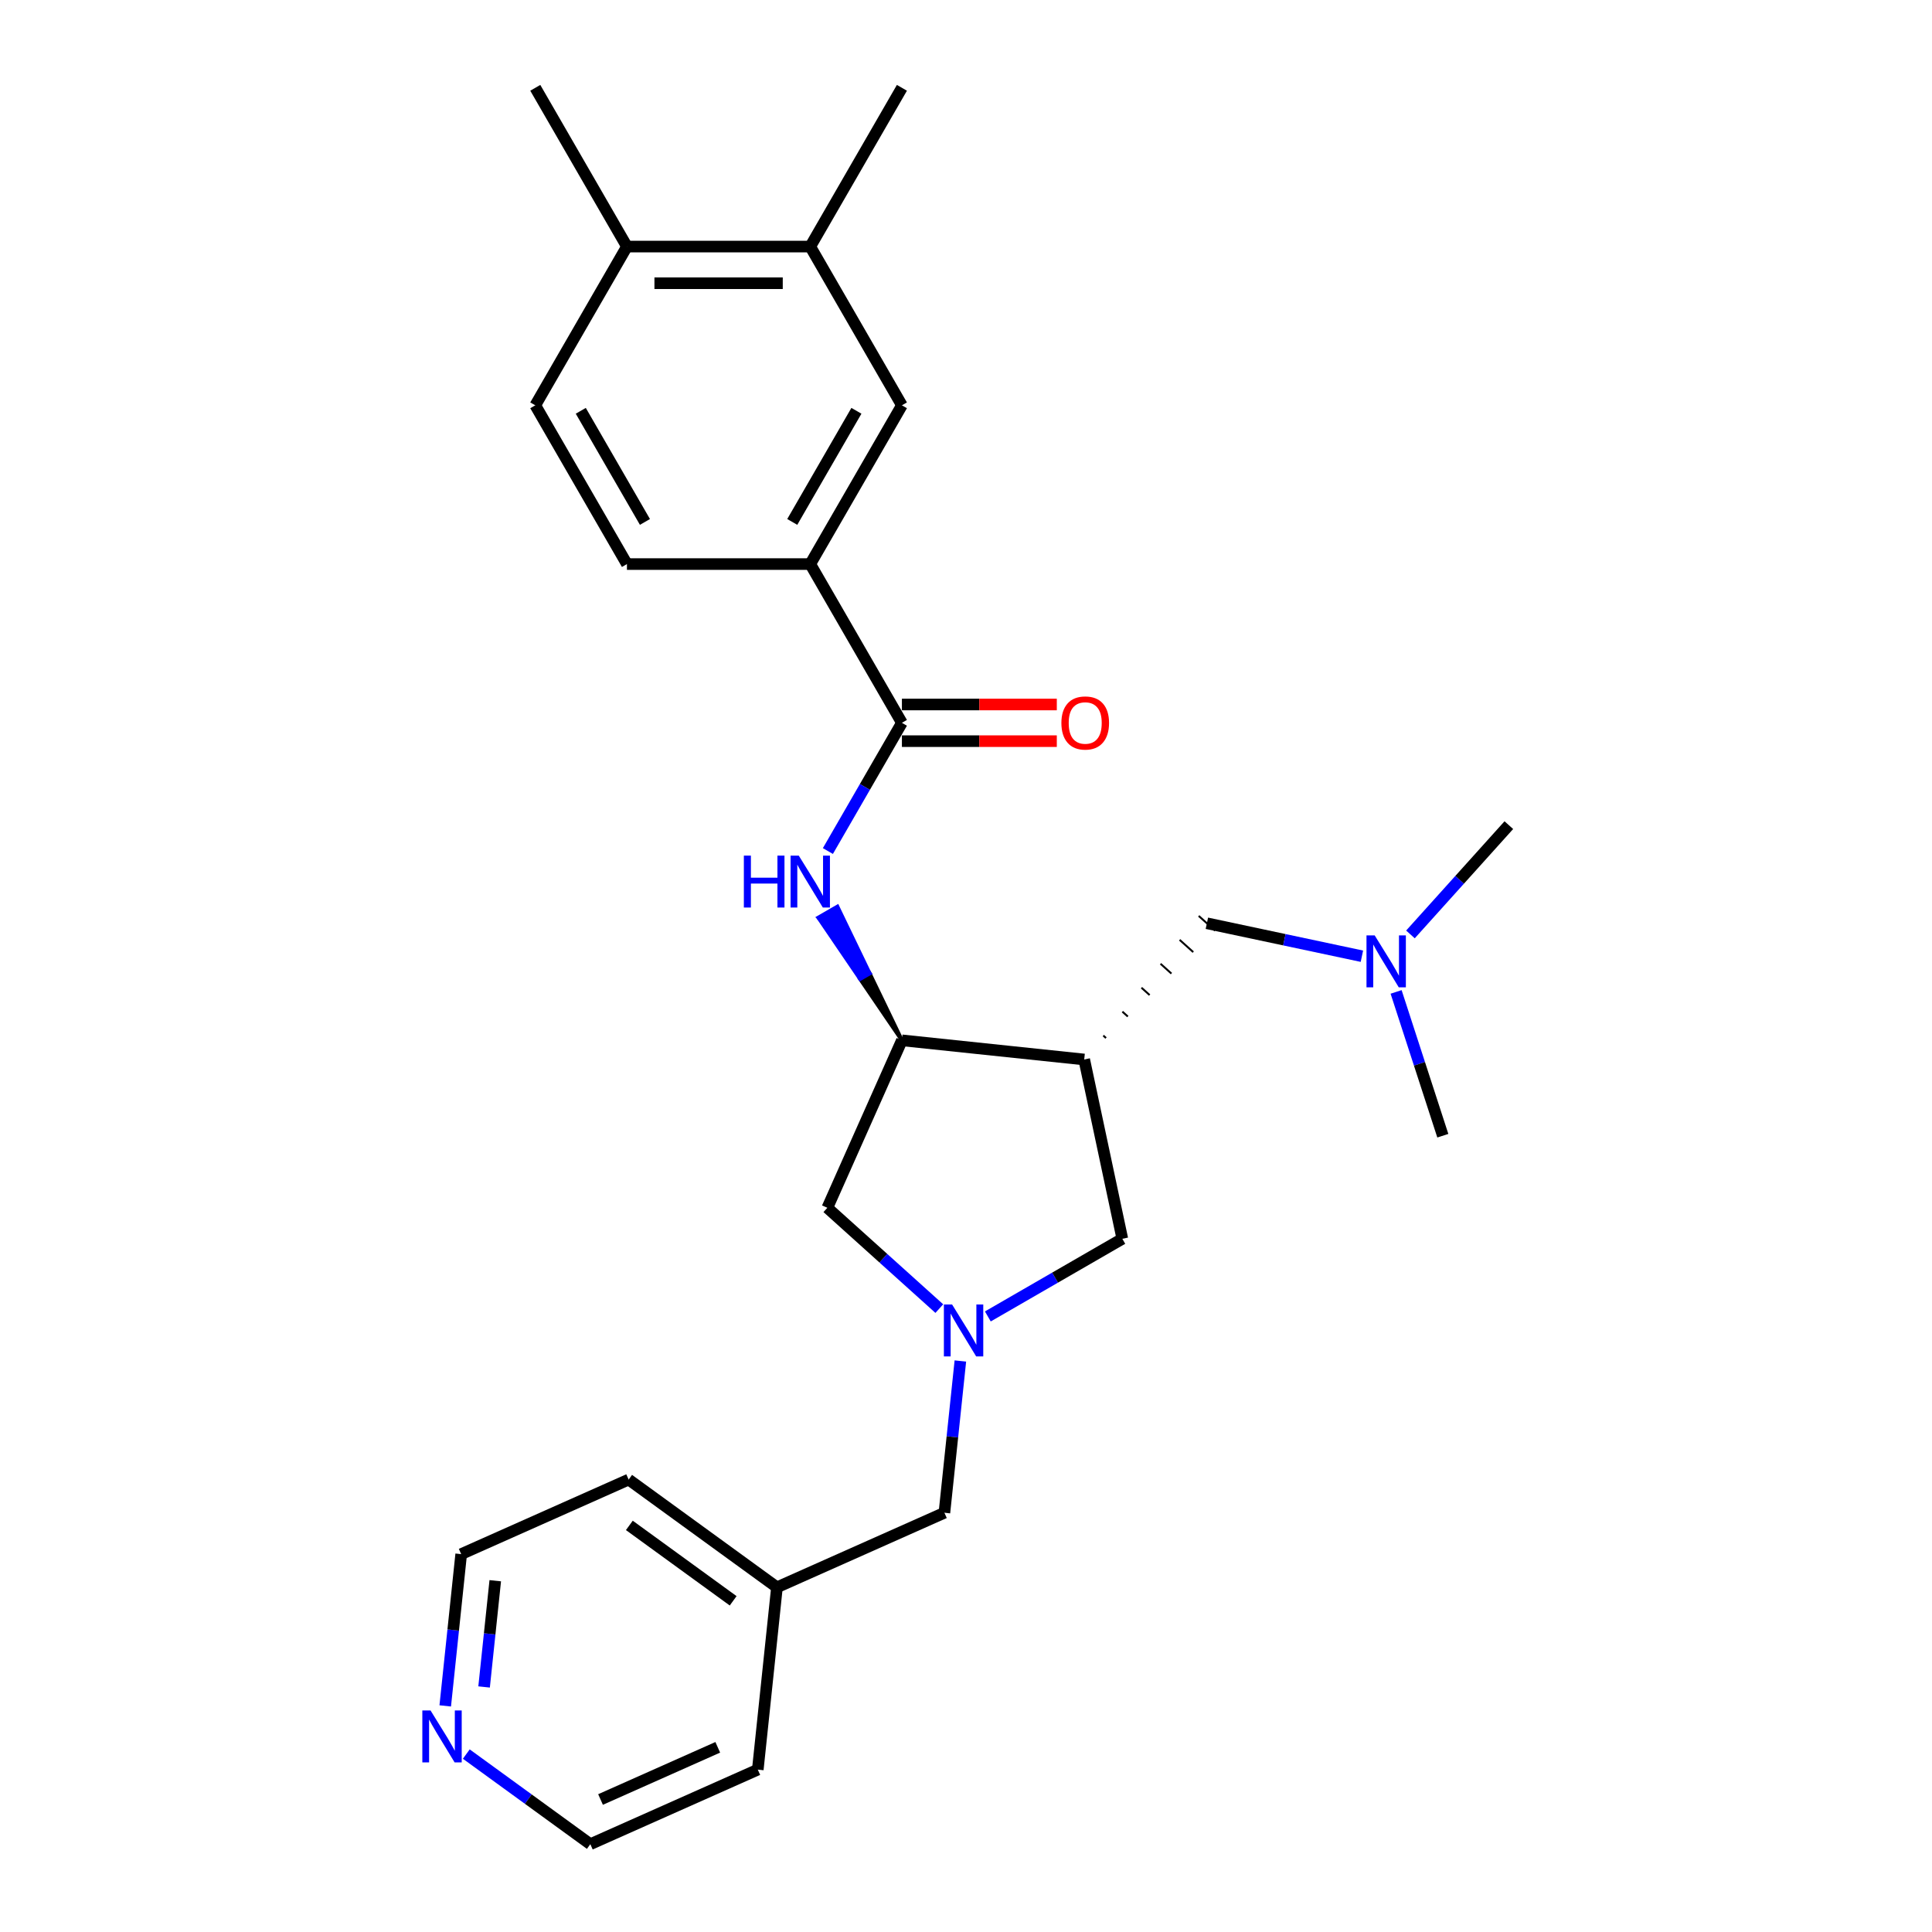 <?xml version='1.0' encoding='iso-8859-1'?>
<svg version='1.1' baseProfile='full'
              xmlns='http://www.w3.org/2000/svg'
                      xmlns:rdkit='http://www.rdkit.org/xml'
                      xmlns:xlink='http://www.w3.org/1999/xlink'
                  xml:space='preserve'
width='1000px' height='1000px' viewBox='0 0 1000 1000'>
<!-- END OF HEADER -->
<rect style='opacity:1.0;fill:#FFFFFF;stroke:none' width='1000' height='1000' x='0' y='0'> </rect>
<path class='bond-3' d='M 561.188,548.39 L 466.826,538.472' style='fill:none;fill-rule:evenodd;stroke:#000000;stroke-width:6px;stroke-linecap:butt;stroke-linejoin:miter;stroke-opacity:1' />
<path class='bond-5' d='M 561.188,548.39 L 580.915,641.198' style='fill:none;fill-rule:evenodd;stroke:#000000;stroke-width:6px;stroke-linecap:butt;stroke-linejoin:miter;stroke-opacity:1' />
<path class='bond-9' d='M 572.474,537.273 L 571.064,536.004' style='fill:none;fill-rule:evenodd;stroke:#000000;stroke-width:1.0px;stroke-linecap:butt;stroke-linejoin:miter;stroke-opacity:1' />
<path class='bond-9' d='M 583.761,526.156 L 580.94,523.617' style='fill:none;fill-rule:evenodd;stroke:#000000;stroke-width:1.0px;stroke-linecap:butt;stroke-linejoin:miter;stroke-opacity:1' />
<path class='bond-9' d='M 595.047,515.04 L 590.816,511.23' style='fill:none;fill-rule:evenodd;stroke:#000000;stroke-width:1.0px;stroke-linecap:butt;stroke-linejoin:miter;stroke-opacity:1' />
<path class='bond-9' d='M 606.333,503.923 L 600.693,498.844' style='fill:none;fill-rule:evenodd;stroke:#000000;stroke-width:1.0px;stroke-linecap:butt;stroke-linejoin:miter;stroke-opacity:1' />
<path class='bond-9' d='M 617.62,492.806 L 610.569,486.457' style='fill:none;fill-rule:evenodd;stroke:#000000;stroke-width:1.0px;stroke-linecap:butt;stroke-linejoin:miter;stroke-opacity:1' />
<path class='bond-9' d='M 628.906,481.689 L 620.445,474.07' style='fill:none;fill-rule:evenodd;stroke:#000000;stroke-width:1.0px;stroke-linecap:butt;stroke-linejoin:miter;stroke-opacity:1' />
<path class='bond-0' d='M 511.307,681.386 L 546.111,661.292' style='fill:none;fill-rule:evenodd;stroke:#0000FF;stroke-width:6px;stroke-linecap:butt;stroke-linejoin:miter;stroke-opacity:1' />
<path class='bond-0' d='M 546.111,661.292 L 580.915,641.198' style='fill:none;fill-rule:evenodd;stroke:#000000;stroke-width:6px;stroke-linecap:butt;stroke-linejoin:miter;stroke-opacity:1' />
<path class='bond-12' d='M 497.084,704.446 L 492.955,743.723' style='fill:none;fill-rule:evenodd;stroke:#0000FF;stroke-width:6px;stroke-linecap:butt;stroke-linejoin:miter;stroke-opacity:1' />
<path class='bond-12' d='M 492.955,743.723 L 488.827,783' style='fill:none;fill-rule:evenodd;stroke:#000000;stroke-width:6px;stroke-linecap:butt;stroke-linejoin:miter;stroke-opacity:1' />
<path class='bond-26' d='M 486.183,677.328 L 457.209,651.239' style='fill:none;fill-rule:evenodd;stroke:#0000FF;stroke-width:6px;stroke-linecap:butt;stroke-linejoin:miter;stroke-opacity:1' />
<path class='bond-26' d='M 457.209,651.239 L 428.234,625.151' style='fill:none;fill-rule:evenodd;stroke:#000000;stroke-width:6px;stroke-linecap:butt;stroke-linejoin:miter;stroke-opacity:1' />
<path class='bond-1' d='M 466.826,374.133 L 447.669,407.314' style='fill:none;fill-rule:evenodd;stroke:#000000;stroke-width:6px;stroke-linecap:butt;stroke-linejoin:miter;stroke-opacity:1' />
<path class='bond-1' d='M 447.669,407.314 L 428.512,440.496' style='fill:none;fill-rule:evenodd;stroke:#0000FF;stroke-width:6px;stroke-linecap:butt;stroke-linejoin:miter;stroke-opacity:1' />
<path class='bond-4' d='M 466.826,374.133 L 419.385,291.963' style='fill:none;fill-rule:evenodd;stroke:#000000;stroke-width:6px;stroke-linecap:butt;stroke-linejoin:miter;stroke-opacity:1' />
<path class='bond-10' d='M 466.826,383.621 L 506.914,383.621' style='fill:none;fill-rule:evenodd;stroke:#000000;stroke-width:6px;stroke-linecap:butt;stroke-linejoin:miter;stroke-opacity:1' />
<path class='bond-10' d='M 506.914,383.621 L 547.001,383.621' style='fill:none;fill-rule:evenodd;stroke:#FF0000;stroke-width:6px;stroke-linecap:butt;stroke-linejoin:miter;stroke-opacity:1' />
<path class='bond-10' d='M 466.826,364.645 L 506.914,364.645' style='fill:none;fill-rule:evenodd;stroke:#000000;stroke-width:6px;stroke-linecap:butt;stroke-linejoin:miter;stroke-opacity:1' />
<path class='bond-10' d='M 506.914,364.645 L 547.001,364.645' style='fill:none;fill-rule:evenodd;stroke:#FF0000;stroke-width:6px;stroke-linecap:butt;stroke-linejoin:miter;stroke-opacity:1' />
<path class='bond-2' d='M 466.826,538.472 L 450.134,503.868 L 445.204,506.714 Z' style='fill:#000000;fill-rule:evenodd;fill-opacity:1;stroke:#000000;stroke-width:2px;stroke-linecap:butt;stroke-linejoin:miter;stroke-opacity:1;' />
<path class='bond-2' d='M 450.134,503.868 L 423.582,474.956 L 433.442,469.264 Z' style='fill:#0000FF;fill-rule:evenodd;fill-opacity:1;stroke:#0000FF;stroke-width:2px;stroke-linecap:butt;stroke-linejoin:miter;stroke-opacity:1;' />
<path class='bond-2' d='M 450.134,503.868 L 445.204,506.714 L 423.582,474.956 Z' style='fill:#0000FF;fill-rule:evenodd;fill-opacity:1;stroke:#0000FF;stroke-width:2px;stroke-linecap:butt;stroke-linejoin:miter;stroke-opacity:1;' />
<path class='bond-6' d='M 466.826,538.472 L 428.234,625.151' style='fill:none;fill-rule:evenodd;stroke:#000000;stroke-width:6px;stroke-linecap:butt;stroke-linejoin:miter;stroke-opacity:1' />
<path class='bond-7' d='M 419.385,291.963 L 466.826,209.794' style='fill:none;fill-rule:evenodd;stroke:#000000;stroke-width:6px;stroke-linecap:butt;stroke-linejoin:miter;stroke-opacity:1' />
<path class='bond-7' d='M 410.068,270.15 L 443.276,212.631' style='fill:none;fill-rule:evenodd;stroke:#000000;stroke-width:6px;stroke-linecap:butt;stroke-linejoin:miter;stroke-opacity:1' />
<path class='bond-14' d='M 419.385,291.963 L 324.504,291.963' style='fill:none;fill-rule:evenodd;stroke:#000000;stroke-width:6px;stroke-linecap:butt;stroke-linejoin:miter;stroke-opacity:1' />
<path class='bond-8' d='M 466.826,209.794 L 419.385,127.624' style='fill:none;fill-rule:evenodd;stroke:#000000;stroke-width:6px;stroke-linecap:butt;stroke-linejoin:miter;stroke-opacity:1' />
<path class='bond-18' d='M 419.385,127.624 L 466.826,45.455' style='fill:none;fill-rule:evenodd;stroke:#000000;stroke-width:6px;stroke-linecap:butt;stroke-linejoin:miter;stroke-opacity:1' />
<path class='bond-28' d='M 419.385,127.624 L 324.504,127.624' style='fill:none;fill-rule:evenodd;stroke:#000000;stroke-width:6px;stroke-linecap:butt;stroke-linejoin:miter;stroke-opacity:1' />
<path class='bond-28' d='M 405.153,146.6 L 338.736,146.6' style='fill:none;fill-rule:evenodd;stroke:#000000;stroke-width:6px;stroke-linecap:butt;stroke-linejoin:miter;stroke-opacity:1' />
<path class='bond-16' d='M 624.676,477.88 L 664.799,486.408' style='fill:none;fill-rule:evenodd;stroke:#000000;stroke-width:6px;stroke-linecap:butt;stroke-linejoin:miter;stroke-opacity:1' />
<path class='bond-16' d='M 664.799,486.408 L 704.921,494.936' style='fill:none;fill-rule:evenodd;stroke:#0000FF;stroke-width:6px;stroke-linecap:butt;stroke-linejoin:miter;stroke-opacity:1' />
<path class='bond-11' d='M 324.504,127.624 L 277.063,209.794' style='fill:none;fill-rule:evenodd;stroke:#000000;stroke-width:6px;stroke-linecap:butt;stroke-linejoin:miter;stroke-opacity:1' />
<path class='bond-21' d='M 324.504,127.624 L 277.063,45.455' style='fill:none;fill-rule:evenodd;stroke:#000000;stroke-width:6px;stroke-linecap:butt;stroke-linejoin:miter;stroke-opacity:1' />
<path class='bond-17' d='M 488.827,783 L 402.149,821.592' style='fill:none;fill-rule:evenodd;stroke:#000000;stroke-width:6px;stroke-linecap:butt;stroke-linejoin:miter;stroke-opacity:1' />
<path class='bond-13' d='M 230.453,882.968 L 234.582,843.691' style='fill:none;fill-rule:evenodd;stroke:#0000FF;stroke-width:6px;stroke-linecap:butt;stroke-linejoin:miter;stroke-opacity:1' />
<path class='bond-13' d='M 234.582,843.691 L 238.71,804.414' style='fill:none;fill-rule:evenodd;stroke:#000000;stroke-width:6px;stroke-linecap:butt;stroke-linejoin:miter;stroke-opacity:1' />
<path class='bond-13' d='M 250.564,873.169 L 253.454,845.675' style='fill:none;fill-rule:evenodd;stroke:#0000FF;stroke-width:6px;stroke-linecap:butt;stroke-linejoin:miter;stroke-opacity:1' />
<path class='bond-13' d='M 253.454,845.675 L 256.344,818.181' style='fill:none;fill-rule:evenodd;stroke:#000000;stroke-width:6px;stroke-linecap:butt;stroke-linejoin:miter;stroke-opacity:1' />
<path class='bond-27' d='M 241.354,907.903 L 273.453,931.224' style='fill:none;fill-rule:evenodd;stroke:#0000FF;stroke-width:6px;stroke-linecap:butt;stroke-linejoin:miter;stroke-opacity:1' />
<path class='bond-27' d='M 273.453,931.224 L 305.553,954.545' style='fill:none;fill-rule:evenodd;stroke:#000000;stroke-width:6px;stroke-linecap:butt;stroke-linejoin:miter;stroke-opacity:1' />
<path class='bond-15' d='M 324.504,291.963 L 277.063,209.794' style='fill:none;fill-rule:evenodd;stroke:#000000;stroke-width:6px;stroke-linecap:butt;stroke-linejoin:miter;stroke-opacity:1' />
<path class='bond-15' d='M 333.822,270.15 L 300.613,212.631' style='fill:none;fill-rule:evenodd;stroke:#000000;stroke-width:6px;stroke-linecap:butt;stroke-linejoin:miter;stroke-opacity:1' />
<path class='bond-22' d='M 730.046,483.655 L 755.509,455.375' style='fill:none;fill-rule:evenodd;stroke:#0000FF;stroke-width:6px;stroke-linecap:butt;stroke-linejoin:miter;stroke-opacity:1' />
<path class='bond-22' d='M 755.509,455.375 L 780.972,427.096' style='fill:none;fill-rule:evenodd;stroke:#000000;stroke-width:6px;stroke-linecap:butt;stroke-linejoin:miter;stroke-opacity:1' />
<path class='bond-23' d='M 722.62,513.414 L 734.712,550.629' style='fill:none;fill-rule:evenodd;stroke:#0000FF;stroke-width:6px;stroke-linecap:butt;stroke-linejoin:miter;stroke-opacity:1' />
<path class='bond-23' d='M 734.712,550.629 L 746.804,587.844' style='fill:none;fill-rule:evenodd;stroke:#000000;stroke-width:6px;stroke-linecap:butt;stroke-linejoin:miter;stroke-opacity:1' />
<path class='bond-24' d='M 402.149,821.592 L 325.388,765.822' style='fill:none;fill-rule:evenodd;stroke:#000000;stroke-width:6px;stroke-linecap:butt;stroke-linejoin:miter;stroke-opacity:1' />
<path class='bond-24' d='M 379.481,828.579 L 325.748,789.54' style='fill:none;fill-rule:evenodd;stroke:#000000;stroke-width:6px;stroke-linecap:butt;stroke-linejoin:miter;stroke-opacity:1' />
<path class='bond-25' d='M 402.149,821.592 L 392.231,915.954' style='fill:none;fill-rule:evenodd;stroke:#000000;stroke-width:6px;stroke-linecap:butt;stroke-linejoin:miter;stroke-opacity:1' />
<path class='bond-19' d='M 305.553,954.545 L 392.231,915.954' style='fill:none;fill-rule:evenodd;stroke:#000000;stroke-width:6px;stroke-linecap:butt;stroke-linejoin:miter;stroke-opacity:1' />
<path class='bond-19' d='M 310.836,931.421 L 371.511,904.407' style='fill:none;fill-rule:evenodd;stroke:#000000;stroke-width:6px;stroke-linecap:butt;stroke-linejoin:miter;stroke-opacity:1' />
<path class='bond-20' d='M 238.71,804.414 L 325.388,765.822' style='fill:none;fill-rule:evenodd;stroke:#000000;stroke-width:6px;stroke-linecap:butt;stroke-linejoin:miter;stroke-opacity:1' />
<path  class='atom-1' d='M 492.805 675.204
L 501.61 689.436
Q 502.483 690.84, 503.888 693.383
Q 505.292 695.926, 505.368 696.078
L 505.368 675.204
L 508.935 675.204
L 508.935 702.074
L 505.254 702.074
L 495.804 686.514
Q 494.703 684.692, 493.527 682.604
Q 492.388 680.517, 492.046 679.872
L 492.046 702.074
L 488.555 702.074
L 488.555 675.204
L 492.805 675.204
' fill='#0000FF'/>
<path  class='atom-3' d='M 385.019 442.868
L 388.663 442.868
L 388.663 454.291
L 402.402 454.291
L 402.402 442.868
L 406.045 442.868
L 406.045 469.738
L 402.402 469.738
L 402.402 457.328
L 388.663 457.328
L 388.663 469.738
L 385.019 469.738
L 385.019 442.868
' fill='#0000FF'/>
<path  class='atom-3' d='M 413.446 442.868
L 422.251 457.1
Q 423.124 458.504, 424.528 461.047
Q 425.932 463.59, 426.008 463.741
L 426.008 442.868
L 429.576 442.868
L 429.576 469.738
L 425.894 469.738
L 416.444 454.177
Q 415.344 452.356, 414.167 450.268
Q 413.028 448.181, 412.687 447.536
L 412.687 469.738
L 409.195 469.738
L 409.195 442.868
L 413.446 442.868
' fill='#0000FF'/>
<path  class='atom-11' d='M 549.373 374.209
Q 549.373 367.757, 552.561 364.152
Q 555.749 360.546, 561.707 360.546
Q 567.666 360.546, 570.854 364.152
Q 574.042 367.757, 574.042 374.209
Q 574.042 380.737, 570.816 384.456
Q 567.59 388.138, 561.707 388.138
Q 555.787 388.138, 552.561 384.456
Q 549.373 380.775, 549.373 374.209
M 561.707 385.101
Q 565.806 385.101, 568.008 382.369
Q 570.247 379.598, 570.247 374.209
Q 570.247 368.934, 568.008 366.277
Q 565.806 363.582, 561.707 363.582
Q 557.609 363.582, 555.369 366.239
Q 553.168 368.896, 553.168 374.209
Q 553.168 379.636, 555.369 382.369
Q 557.609 385.101, 561.707 385.101
' fill='#FF0000'/>
<path  class='atom-14' d='M 222.852 885.34
L 231.657 899.573
Q 232.53 900.977, 233.935 903.52
Q 235.339 906.062, 235.415 906.214
L 235.415 885.34
L 238.982 885.34
L 238.982 912.211
L 235.301 912.211
L 225.851 896.65
Q 224.75 894.829, 223.573 892.741
Q 222.435 890.654, 222.093 890.009
L 222.093 912.211
L 218.602 912.211
L 218.602 885.34
L 222.852 885.34
' fill='#0000FF'/>
<path  class='atom-17' d='M 711.544 484.171
L 720.349 498.404
Q 721.222 499.808, 722.626 502.351
Q 724.03 504.894, 724.106 505.045
L 724.106 484.171
L 727.674 484.171
L 727.674 511.042
L 723.993 511.042
L 714.542 495.481
Q 713.442 493.66, 712.265 491.572
Q 711.127 489.485, 710.785 488.84
L 710.785 511.042
L 707.293 511.042
L 707.293 484.171
L 711.544 484.171
' fill='#0000FF'/>
</svg>
